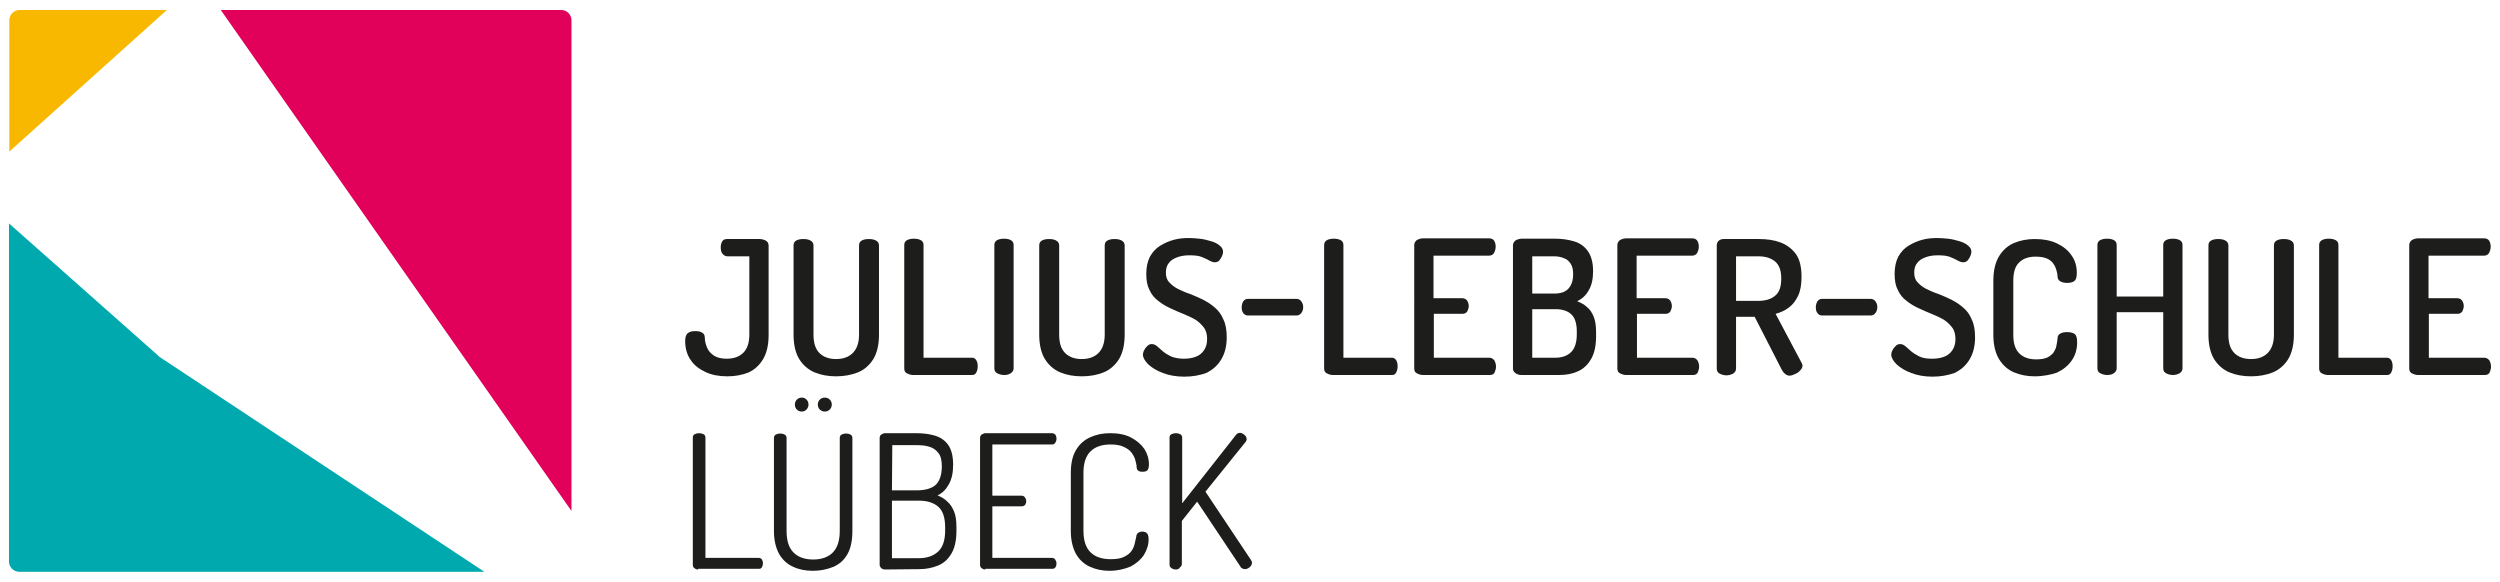 <?xml version="1.0" encoding="utf-8"?>
<!-- Generator: $$$/GeneralStr/196=Adobe Illustrator 27.6.0, SVG Export Plug-In . SVG Version: 6.00 Build 0)  -->
<svg version="1.1" id="Logo_RGB" xmlns="http://www.w3.org/2000/svg" xmlns:xlink="http://www.w3.org/1999/xlink" x="0px" y="0px"
	 viewBox="0 0 752 175" style="enable-background:new 0 0 752 175;" xml:space="preserve">
<style type="text/css">
	.st0{fill:#F8B800;}
	.st1{fill:#E1005A;}
	.st2{fill:#00A9AD;}
	.st3{fill:#1D1E1C;}
</style>
<g>
	<g>
		<g>
			<path class="st0" d="M50.2,3H5.9C4.2,3,2.8,4.4,2.8,6.1v39.5L50.2,3z"/>
			<path class="st1" d="M171.9,153.7V6.1c0-1.7-1.4-3.1-3.1-3.1H66.4L171.9,153.7z"/>
			<path class="st2" d="M48.5,107.7c-0.4-0.2-0.7-0.5-1-0.8L2.7,67.2v101.7c0,1.7,1.4,3.1,3.1,3.1h139.9L48.5,107.7z"/>
		</g>
	</g>
	<g>
		<path class="st3" d="M218.8,113.2c-2.5,0-4.7-0.4-6.6-1.3c-1.9-0.9-3.5-2.1-4.5-3.7c-1.1-1.6-1.6-3.5-1.6-5.7
			c0-1.1,0.3-1.9,0.8-2.3s1.2-0.6,2.2-0.6c0.8,0,1.5,0.1,2,0.4c0.6,0.3,0.9,0.8,0.9,1.5c0,1.1,0.3,2.1,0.7,3.1s1.2,1.8,2.1,2.4
			c1,0.6,2.2,0.9,3.8,0.9c2.1,0,3.8-0.6,5-1.8s1.8-3,1.8-5.5V77.1h-6.6c-0.6,0-1.1-0.3-1.5-0.8s-0.5-1.2-0.5-1.9
			c0-0.6,0.1-1.2,0.4-1.7c0.3-0.6,0.8-0.8,1.5-0.8h9.8c0.7,0,1.3,0.2,1.9,0.5c0.5,0.3,0.8,0.8,0.8,1.5v26.9c0,3-0.6,5.5-1.7,7.3
			s-2.6,3.2-4.5,4C223.2,112.8,221.1,113.2,218.8,113.2z"/>
		<path class="st3" d="M251.5,113.2c-2.4,0-4.6-0.4-6.5-1.2s-3.5-2.2-4.6-4s-1.7-4.3-1.7-7.3V73.8c0-0.7,0.3-1.2,0.9-1.5
			s1.3-0.4,2.1-0.4c0.7,0,1.4,0.1,2,0.4s1,0.8,1,1.5v26.9c0,2.5,0.6,4.3,1.8,5.5s2.9,1.8,5,1.8s3.8-0.6,5-1.8c1.2-1.2,1.9-3,1.9-5.5
			V73.8c0-0.7,0.3-1.2,0.9-1.5s1.3-0.4,2.1-0.4c0.7,0,1.4,0.1,2,0.4s1,0.8,1,1.5v26.9c0,3-0.6,5.5-1.7,7.3s-2.7,3.2-4.6,4
			C256,112.8,253.9,113.2,251.5,113.2z"/>
		<path class="st3" d="M274.6,112.8c-0.6,0-1.2-0.2-1.8-0.5c-0.6-0.3-0.8-0.8-0.8-1.5V73.7c0-0.7,0.3-1.2,0.9-1.5s1.3-0.4,2-0.4
			s1.4,0.1,2,0.4s0.9,0.8,0.9,1.5v33.9h14.6c0.6,0,1,0.3,1.3,0.8s0.4,1.1,0.4,1.8c0,0.6-0.1,1.2-0.4,1.8s-0.7,0.8-1.3,0.8
			L274.6,112.8L274.6,112.8z"/>
		<path class="st3" d="M302,112.8c-0.7,0-1.4-0.2-2-0.5s-0.9-0.8-0.9-1.5V73.7c0-0.7,0.3-1.2,0.9-1.5s1.3-0.4,2-0.4s1.4,0.1,2,0.4
			s0.9,0.8,0.9,1.5v37.1c0,0.6-0.3,1.1-0.9,1.5S302.7,112.8,302,112.8z"/>
		<path class="st3" d="M325.4,113.2c-2.4,0-4.6-0.4-6.5-1.2s-3.5-2.2-4.6-4s-1.7-4.3-1.7-7.3V73.8c0-0.7,0.3-1.2,0.9-1.5
			s1.3-0.4,2.1-0.4c0.7,0,1.4,0.1,2,0.4s1,0.8,1,1.5v26.9c0,2.5,0.6,4.3,1.8,5.5c1.2,1.2,2.9,1.8,5,1.8s3.8-0.6,5-1.8s1.9-3,1.9-5.5
			V73.8c0-0.7,0.3-1.2,0.9-1.5s1.3-0.4,2.1-0.4c0.7,0,1.4,0.1,2,0.4s1,0.8,1,1.5v26.9c0,3-0.6,5.5-1.7,7.3s-2.7,3.2-4.6,4
			C330,112.8,327.8,113.2,325.4,113.2z"/>
		<path class="st3" d="M356.2,113.3c-2.4,0-4.6-0.4-6.4-1.1c-1.9-0.7-3.3-1.6-4.4-2.6c-1-1-1.6-2-1.6-2.9c0-0.4,0.1-0.9,0.4-1.4
			c0.2-0.5,0.6-0.9,1-1.3s0.8-0.5,1.3-0.5s1,0.2,1.5,0.6s1,0.9,1.7,1.5s1.5,1.1,2.5,1.6c1,0.4,2.3,0.7,3.9,0.7
			c1.3,0,2.6-0.2,3.6-0.6c1.1-0.4,1.9-1.1,2.5-2s0.9-2,0.9-3.3c0-1.4-0.3-2.6-1-3.5s-1.5-1.7-2.6-2.4c-1.1-0.6-2.3-1.2-3.6-1.7
			c-1.3-0.5-2.6-1.1-3.9-1.7s-2.5-1.3-3.6-2.2c-1.1-0.8-2-1.9-2.6-3.2c-0.7-1.3-1-2.9-1-4.9c0-2.1,0.4-3.8,1.1-5.2
			c0.8-1.4,1.8-2.5,3.1-3.3c1.3-0.8,2.7-1.4,4.2-1.8s3-0.5,4.5-0.5c0.9,0,2,0.1,3.1,0.2s2.3,0.4,3.3,0.7c1.1,0.3,2,0.7,2.7,1.3
			c0.7,0.5,1.1,1.2,1.1,1.9c0,0.4-0.1,0.8-0.3,1.3c-0.2,0.5-0.5,0.9-0.8,1.3s-0.8,0.6-1.4,0.6c-0.5,0-1-0.2-1.6-0.5
			c-0.6-0.4-1.4-0.7-2.3-1.1c-1-0.4-2.2-0.5-3.8-0.5c-1.3,0-2.6,0.2-3.6,0.6c-1.1,0.4-1.9,0.9-2.5,1.7c-0.6,0.7-0.9,1.7-0.9,2.9
			s0.3,2.2,1,2.9c0.7,0.8,1.5,1.4,2.6,2c1.1,0.5,2.3,1.1,3.6,1.5c1.3,0.5,2.6,1.1,3.9,1.7c1.3,0.7,2.5,1.4,3.6,2.4
			c1.1,0.9,2,2.1,2.6,3.6c0.7,1.4,1,3.2,1,5.4c0,2.7-0.6,4.9-1.7,6.7s-2.6,3.1-4.5,4C360.9,112.9,358.7,113.3,356.2,113.3z"/>
		<path class="st3" d="M375.4,94.9c-0.6,0-1-0.2-1.4-0.7s-0.5-1.1-0.5-1.8s0.2-1.3,0.5-1.8c0.4-0.5,0.8-0.7,1.4-0.7H390
			c0.5,0,1,0.2,1.4,0.7s0.6,1.1,0.6,1.8s-0.2,1.3-0.6,1.8s-0.9,0.7-1.4,0.7H375.4z"/>
		<path class="st3" d="M400.9,112.8c-0.6,0-1.2-0.2-1.8-0.5c-0.6-0.3-0.8-0.8-0.8-1.5V73.7c0-0.7,0.3-1.2,0.9-1.5s1.3-0.4,2-0.4
			s1.4,0.1,2,0.4s0.9,0.8,0.9,1.5v33.9h14.6c0.6,0,1,0.3,1.3,0.8s0.4,1.1,0.4,1.8c0,0.6-0.1,1.2-0.4,1.8s-0.7,0.8-1.3,0.8
			L400.9,112.8L400.9,112.8z"/>
		<path class="st3" d="M428,112.8c-0.6,0-1.2-0.2-1.8-0.5c-0.6-0.3-0.8-0.8-0.8-1.5V73.7c0-0.6,0.3-1.1,0.8-1.5
			c0.6-0.3,1.2-0.5,1.8-0.5h20c0.7,0,1.2,0.3,1.5,0.8c0.3,0.6,0.4,1.1,0.4,1.7c0,0.7-0.2,1.3-0.5,1.9c-0.3,0.5-0.8,0.8-1.5,0.8
			h-16.7v12.8h8.6c0.6,0,1.1,0.2,1.5,0.7c0.3,0.5,0.5,1,0.5,1.7c0,0.5-0.2,1-0.4,1.5c-0.3,0.5-0.8,0.8-1.5,0.8h-8.6v13.2H448
			c0.6,0,1.1,0.3,1.5,0.8c0.3,0.5,0.5,1.2,0.5,1.9c0,0.6-0.2,1.2-0.4,1.7c-0.3,0.6-0.8,0.8-1.5,0.8H428z"/>
		<path class="st3" d="M457.7,112.8c-0.8,0-1.4-0.2-1.9-0.6s-0.7-0.8-0.7-1.3V73.8c0-0.6,0.3-1.1,0.8-1.5c0.6-0.3,1.2-0.5,1.8-0.5
			h10.2c2,0,3.9,0.3,5.6,0.8s3.1,1.5,4.1,2.9s1.6,3.4,1.6,6c0,2.4-0.4,4.3-1.3,5.8c-0.8,1.5-2,2.6-3.5,3.3c1.2,0.5,2.2,1,3,1.8
			c0.9,0.7,1.5,1.7,2,2.9s0.7,2.8,0.7,4.7v1.1c0,2.9-0.5,5.2-1.5,6.9s-2.3,3-4,3.7c-1.7,0.8-3.6,1.1-5.7,1.1
			C468.9,112.8,457.7,112.8,457.7,112.8z M460.9,88.3h6.7c1.9,0,3.3-0.5,4.2-1.5s1.4-2.4,1.4-4.3c0-1.3-0.2-2.3-0.7-3.1
			c-0.5-0.8-1.1-1.4-2-1.7c-0.9-0.4-1.9-0.6-3-0.6h-6.6V88.3L460.9,88.3z M460.9,107.6h7c2,0,3.6-0.6,4.7-1.7s1.7-2.9,1.7-5.3v-0.9
			c0-2.5-0.6-4.2-1.7-5.2s-2.7-1.5-4.7-1.5h-7V107.6z"/>
		<path class="st3" d="M489.1,112.8c-0.6,0-1.2-0.2-1.8-0.5s-0.8-0.8-0.8-1.5V73.7c0-0.6,0.3-1.1,0.8-1.5c0.6-0.3,1.2-0.5,1.8-0.5
			h20c0.7,0,1.2,0.3,1.5,0.8c0.3,0.6,0.4,1.1,0.4,1.7c0,0.7-0.2,1.3-0.5,1.9c-0.3,0.5-0.8,0.8-1.5,0.8h-16.7v12.8h8.6
			c0.6,0,1.1,0.2,1.5,0.7c0.3,0.5,0.5,1,0.5,1.7c0,0.5-0.2,1-0.4,1.5c-0.3,0.5-0.8,0.8-1.5,0.8h-8.6v13.2h16.7
			c0.6,0,1.1,0.3,1.5,0.8c0.3,0.5,0.5,1.2,0.5,1.9c0,0.6-0.2,1.2-0.4,1.7c-0.3,0.6-0.8,0.8-1.5,0.8H489.1z"/>
		<path class="st3" d="M538.3,113c-0.5,0-0.9-0.2-1.3-0.5c-0.4-0.3-0.7-0.7-1-1.2l-8.2-16h-5.6v15.6c0,0.6-0.3,1.1-0.9,1.5
			c-0.6,0.3-1.3,0.5-2,0.5s-1.4-0.2-2-0.5s-0.9-0.8-0.9-1.5V73.8c0-0.5,0.2-1,0.5-1.3s0.8-0.6,1.5-0.6h10.7c2.4,0,4.5,0.3,6.4,1
			s3.5,1.9,4.7,3.5c1.2,1.7,1.7,4,1.7,6.9c0,2.2-0.3,4.1-1,5.6s-1.6,2.7-2.8,3.6s-2.5,1.5-4,1.9l7.8,14.7c0.1,0.1,0.1,0.3,0.2,0.4
			c0,0.2,0.1,0.3,0.1,0.4c0,0.5-0.2,1-0.6,1.4c-0.4,0.5-0.8,0.8-1.4,1.1S538.9,113,538.3,113z M522.2,90.5h6.7c2.1,0,3.8-0.5,5-1.5
			c1.3-1,1.9-2.7,1.9-5.2c0-2.4-0.6-4.1-1.9-5.2c-1.3-1-2.9-1.5-5-1.5h-6.7V90.5z"/>
		<path class="st3" d="M548.1,94.9c-0.6,0-1-0.2-1.4-0.7s-0.5-1.1-0.5-1.8s0.2-1.3,0.5-1.8c0.4-0.5,0.8-0.7,1.4-0.7h14.6
			c0.5,0,1,0.2,1.4,0.7s0.6,1.1,0.6,1.8s-0.2,1.3-0.6,1.8c-0.4,0.5-0.9,0.7-1.4,0.7H548.1z"/>
		<path class="st3" d="M581.3,113.3c-2.4,0-4.6-0.4-6.4-1.1c-1.9-0.7-3.3-1.6-4.4-2.6c-1-1-1.6-2-1.6-2.9c0-0.4,0.1-0.9,0.4-1.4
			c0.2-0.5,0.6-0.9,1-1.3s0.8-0.5,1.3-0.5s1,0.2,1.5,0.6s1,0.9,1.7,1.5s1.5,1.1,2.5,1.6s2.3,0.7,3.9,0.7c1.3,0,2.6-0.2,3.6-0.6
			c1.1-0.4,1.9-1.1,2.5-2s0.9-2,0.9-3.3c0-1.4-0.3-2.6-1-3.5s-1.5-1.7-2.6-2.4c-1.1-0.6-2.3-1.2-3.6-1.7s-2.6-1.1-3.9-1.7
			c-1.3-0.6-2.5-1.3-3.6-2.2c-1.1-0.8-2-1.9-2.6-3.2c-0.7-1.3-1-2.9-1-4.9c0-2.1,0.4-3.8,1.1-5.2c0.8-1.4,1.8-2.5,3.1-3.3
			s2.7-1.4,4.2-1.8s3-0.5,4.5-0.5c0.9,0,2,0.1,3.1,0.2s2.3,0.4,3.3,0.7c1.1,0.3,2,0.7,2.7,1.3c0.7,0.5,1.1,1.2,1.1,1.9
			c0,0.4-0.1,0.8-0.3,1.3s-0.5,0.9-0.8,1.3s-0.8,0.6-1.4,0.6c-0.5,0-1-0.2-1.6-0.5c-0.6-0.4-1.4-0.7-2.3-1.1c-1-0.4-2.2-0.5-3.8-0.5
			c-1.3,0-2.6,0.2-3.6,0.6c-1.1,0.4-1.9,0.9-2.5,1.7c-0.6,0.7-0.9,1.7-0.9,2.9s0.3,2.2,1,2.9c0.7,0.8,1.5,1.4,2.6,2
			c1.1,0.5,2.3,1.1,3.6,1.5c1.3,0.5,2.6,1.1,3.9,1.7c1.3,0.7,2.5,1.4,3.6,2.4c1.1,0.9,2,2.1,2.6,3.6c0.7,1.4,1,3.2,1,5.4
			c0,2.7-0.6,4.9-1.7,6.7c-1.1,1.8-2.6,3.1-4.5,4C585.9,112.9,583.7,113.3,581.3,113.3z"/>
		<path class="st3" d="M612,113.2c-2.2,0-4.3-0.4-6.2-1.2s-3.4-2.2-4.5-4s-1.7-4.3-1.7-7.3V84.4c0-3,0.6-5.5,1.7-7.3
			c1.1-1.8,2.6-3.2,4.5-4s4-1.2,6.2-1.2c2.6,0,4.8,0.4,6.7,1.3s3.4,2.1,4.4,3.6c1.1,1.5,1.6,3.3,1.6,5.2c0,1.3-0.2,2.1-0.7,2.5
			s-1.2,0.6-2.2,0.6c-0.9,0-1.6-0.2-2.1-0.5s-0.8-0.8-0.8-1.5c0-0.5-0.1-1.1-0.3-1.7c-0.2-0.7-0.4-1.3-0.9-2
			c-0.4-0.7-1.1-1.2-1.9-1.6c-0.9-0.4-2-0.6-3.5-0.6c-2.2,0-3.8,0.6-5,1.8s-1.7,3-1.7,5.5v16.3c0,2.5,0.6,4.3,1.8,5.5
			s2.9,1.8,5.1,1.8c1.4,0,2.6-0.2,3.4-0.6c0.8-0.4,1.5-1,1.9-1.6c0.4-0.7,0.7-1.3,0.8-2.1c0.1-0.7,0.3-1.4,0.3-2
			c0-0.7,0.3-1.2,0.9-1.5s1.2-0.4,2-0.4c1,0,1.8,0.2,2.3,0.6s0.7,1.2,0.7,2.5c0,2-0.5,3.8-1.6,5.4s-2.6,2.8-4.5,3.7
			C616.9,112.7,614.6,113.2,612,113.2z"/>
		<path class="st3" d="M633.8,112.8c-0.7,0-1.4-0.2-2-0.5s-0.9-0.8-0.9-1.5V73.7c0-0.7,0.3-1.2,0.9-1.5c0.6-0.3,1.3-0.4,2-0.4
			s1.4,0.1,2,0.4s0.9,0.8,0.9,1.5v15.5h14V73.7c0-0.7,0.3-1.2,0.9-1.5c0.6-0.3,1.3-0.4,2-0.4s1.4,0.1,2,0.4s0.9,0.8,0.9,1.5v37.1
			c0,0.6-0.3,1.1-0.9,1.5c-0.6,0.3-1.3,0.5-2,0.5s-1.4-0.2-2-0.5s-0.9-0.8-0.9-1.5V93.9h-14v16.9c0,0.6-0.3,1.1-0.9,1.5
			S634.5,112.8,633.8,112.8z"/>
		<path class="st3" d="M677.1,113.2c-2.4,0-4.6-0.4-6.5-1.2s-3.5-2.2-4.6-4s-1.7-4.3-1.7-7.3V73.8c0-0.7,0.3-1.2,0.9-1.5
			c0.6-0.3,1.3-0.4,2.1-0.4c0.7,0,1.4,0.1,2,0.4s1,0.8,1,1.5v26.9c0,2.5,0.6,4.3,1.8,5.5s2.9,1.8,5,1.8s3.8-0.6,5-1.8s1.9-3,1.9-5.5
			V73.8c0-0.7,0.3-1.2,0.9-1.5c0.6-0.3,1.3-0.4,2.1-0.4c0.7,0,1.4,0.1,2,0.4s1,0.8,1,1.5v26.9c0,3-0.6,5.5-1.7,7.3
			c-1.1,1.8-2.7,3.2-4.6,4C681.7,112.8,679.5,113.2,677.1,113.2z"/>
		<path class="st3" d="M700.2,112.8c-0.6,0-1.2-0.2-1.8-0.5s-0.8-0.8-0.8-1.5V73.7c0-0.7,0.3-1.2,0.9-1.5c0.6-0.3,1.3-0.4,2-0.4
			s1.4,0.1,2,0.4s0.9,0.8,0.9,1.5v33.9H718c0.6,0,1,0.3,1.3,0.8s0.4,1.1,0.4,1.8c0,0.6-0.1,1.2-0.4,1.8c-0.3,0.6-0.7,0.8-1.3,0.8
			L700.2,112.8L700.2,112.8z"/>
		<path class="st3" d="M727.3,112.8c-0.6,0-1.2-0.2-1.8-0.5s-0.8-0.8-0.8-1.5V73.7c0-0.6,0.3-1.1,0.8-1.5c0.6-0.3,1.2-0.5,1.8-0.5
			h20c0.7,0,1.2,0.3,1.5,0.8c0.3,0.6,0.4,1.1,0.4,1.7c0,0.7-0.2,1.3-0.5,1.9c-0.3,0.5-0.8,0.8-1.5,0.8h-16.7v12.8h8.6
			c0.6,0,1.1,0.2,1.5,0.7c0.3,0.5,0.5,1,0.5,1.7c0,0.5-0.2,1-0.4,1.5c-0.3,0.5-0.8,0.8-1.5,0.8h-8.6v13.2h16.7
			c0.6,0,1.1,0.3,1.5,0.8c0.3,0.5,0.5,1.2,0.5,1.9c0,0.6-0.2,1.2-0.4,1.7c-0.3,0.6-0.8,0.8-1.5,0.8H727.3z"/>
		<path class="st3" d="M210,171.3c-0.4,0-0.8-0.1-1.1-0.4c-0.4-0.2-0.5-0.6-0.5-1.1v-38.2c0-0.5,0.2-0.8,0.6-1
			c0.4-0.2,0.8-0.3,1.3-0.3c0.4,0,0.9,0.1,1.3,0.3c0.4,0.2,0.6,0.6,0.6,1v36.2h16c0.4,0,0.8,0.2,1,0.5c0.2,0.4,0.3,0.7,0.3,1.1
			c0,0.4-0.1,0.8-0.3,1.2s-0.5,0.5-1,0.5H210V171.3z"/>
		<path class="st3" d="M244.5,171.7c-2.2,0-4.2-0.4-5.9-1.2c-1.8-0.8-3.2-2.1-4.2-3.8c-1-1.8-1.6-4.1-1.6-7v-28c0-0.4,0.2-0.8,0.6-1
			s0.8-0.3,1.3-0.3s0.9,0.1,1.3,0.3s0.6,0.6,0.6,1v28c0,3,0.7,5.1,2.1,6.5s3.4,2.1,5.9,2.1s4.5-0.7,5.9-2.1c1.4-1.4,2.1-3.6,2.1-6.5
			v-28c0-0.4,0.2-0.8,0.6-1s0.8-0.3,1.3-0.3s0.9,0.1,1.3,0.3s0.6,0.6,0.6,1v28c0,2.9-0.5,5.3-1.5,7c-1,1.8-2.4,3-4.2,3.8
			C248.7,171.3,246.7,171.7,244.5,171.7z M241.2,123.8c-0.6,0-1.1-0.2-1.5-0.6s-0.6-0.9-0.6-1.5s0.2-1.1,0.6-1.5s0.9-0.6,1.5-0.6
			s1,0.2,1.4,0.6s0.6,0.9,0.6,1.5s-0.2,1-0.6,1.5C242.2,123.6,241.7,123.8,241.2,123.8z M248.1,123.8c-0.6,0-1-0.2-1.5-0.6
			c-0.4-0.4-0.6-0.9-0.6-1.5s0.2-1.1,0.6-1.5s0.9-0.6,1.5-0.6s1.1,0.2,1.5,0.6s0.6,0.9,0.6,1.5s-0.2,1-0.6,1.5
			C249.1,123.6,248.7,123.8,248.1,123.8z"/>
		<path class="st3" d="M266.3,171.3c-0.5,0-0.9-0.1-1.2-0.4c-0.3-0.3-0.5-0.6-0.5-1v-38.2c0-0.4,0.2-0.8,0.5-1
			c0.4-0.2,0.7-0.4,1.1-0.4h9.2c2.1,0,4,0.2,5.7,0.7s3.1,1.4,4.1,2.8c1,1.4,1.5,3.4,1.5,6c0,2.4-0.4,4.3-1.3,5.9
			c-0.9,1.6-2,2.7-3.4,3.3c1.2,0.5,2.2,1.1,3,1.9c0.9,0.8,1.5,1.8,2,3s0.7,2.8,0.7,4.8v1c0,2.8-0.5,5.1-1.5,6.8s-2.3,2.9-4,3.6
			c-1.7,0.7-3.6,1.1-5.6,1.1L266.3,171.3L266.3,171.3z M268.3,147.5h7.3c2.6,0,4.5-0.5,5.8-1.6c1.2-1.1,1.9-3,1.9-5.6
			c0-1.8-0.3-3.1-1-4s-1.6-1.6-2.7-1.9c-1.2-0.4-2.5-0.5-4.1-0.5h-7.1L268.3,147.5L268.3,147.5z M268.3,167.9h8.1
			c2.5,0,4.4-0.7,5.8-2s2.1-3.4,2.1-6.3v-1c0-2.9-0.7-5-2.1-6.2s-3.3-1.8-5.8-1.8h-8.1V167.9z"/>
		<path class="st3" d="M296.4,171.3c-0.4,0-0.8-0.1-1.1-0.4c-0.4-0.2-0.5-0.6-0.5-1.1v-38.1c0-0.4,0.2-0.8,0.5-1
			c0.4-0.2,0.7-0.4,1.1-0.4h20c0.5,0,0.8,0.2,1.1,0.5c0.2,0.4,0.3,0.7,0.3,1.1c0,0.5-0.1,0.9-0.4,1.3c-0.2,0.4-0.6,0.5-1,0.5h-17.9
			v15.4h8.8c0.4,0,0.8,0.2,1,0.5s0.4,0.7,0.4,1.2c0,0.3-0.1,0.7-0.3,1c-0.2,0.3-0.6,0.5-1.1,0.5h-8.8v15.5h17.9c0.4,0,0.8,0.2,1,0.5
			s0.4,0.7,0.4,1.2c0,0.4-0.1,0.8-0.3,1.1c-0.2,0.4-0.6,0.5-1.1,0.5h-20V171.3z"/>
		<path class="st3" d="M333.7,171.7c-2.1,0-4-0.4-5.8-1.2s-3.2-2.1-4.2-3.8c-1-1.8-1.6-4.1-1.6-7v-17.4c0-2.9,0.5-5.2,1.6-7
			s2.5-3,4.3-3.8s3.7-1.2,5.9-1.2c2.5,0,4.6,0.4,6.3,1.3c1.7,0.9,3,2,4,3.4c0.9,1.4,1.4,3,1.4,4.7c0,0.9-0.2,1.5-0.5,1.8
			s-0.8,0.4-1.4,0.4c-0.7,0-1.1-0.1-1.4-0.4c-0.3-0.3-0.4-0.6-0.4-1c0-0.6-0.2-1.3-0.4-2.1c-0.2-0.8-0.6-1.5-1.1-2.2
			s-1.3-1.3-2.4-1.8c-1-0.5-2.4-0.7-4-0.7c-2.6,0-4.6,0.7-6,2.1c-1.4,1.4-2.1,3.5-2.1,6.4v17.4c0,3,0.7,5.1,2.1,6.5s3.4,2.1,6.1,2.1
			c1.7,0,3-0.2,4-0.7s1.7-1,2.2-1.7s0.8-1.4,1-2.2s0.3-1.5,0.5-2.2c0-0.5,0.2-0.8,0.5-1.1c0.3-0.2,0.7-0.4,1.3-0.4
			c0.6,0,1.1,0.2,1.4,0.5s0.5,0.9,0.5,1.8c0,1.7-0.5,3.2-1.4,4.7c-0.9,1.4-2.3,2.6-4,3.5C338.2,171.2,336.1,171.7,333.7,171.7z"/>
		<path class="st3" d="M353.7,171.3c-0.5,0-0.9-0.1-1.3-0.4c-0.4-0.2-0.6-0.6-0.6-1.1v-38.2c0-0.5,0.2-0.8,0.6-1s0.8-0.3,1.3-0.3
			c0.4,0,0.9,0.1,1.3,0.3s0.6,0.6,0.6,1v19.8l16.2-20.6c0.3-0.4,0.7-0.6,1.2-0.6c0.3,0,0.6,0.1,0.9,0.3s0.6,0.4,0.8,0.7
			c0.2,0.3,0.3,0.6,0.3,0.9c0,0.1,0,0.3-0.1,0.4c0,0.2-0.1,0.3-0.2,0.4l-12.1,15l13.8,20.7c0.1,0.2,0.2,0.5,0.2,0.7
			c0,0.3-0.1,0.6-0.3,0.9s-0.5,0.5-0.8,0.7s-0.7,0.3-1,0.3s-0.5-0.1-0.8-0.2c-0.2-0.1-0.5-0.3-0.6-0.6l-13-19.5l-4.6,5.8v12.9
			c0,0.5-0.2,0.8-0.6,1.1C354.6,171.2,354.2,171.3,353.7,171.3z"/>
	</g>
</g>
</svg>
